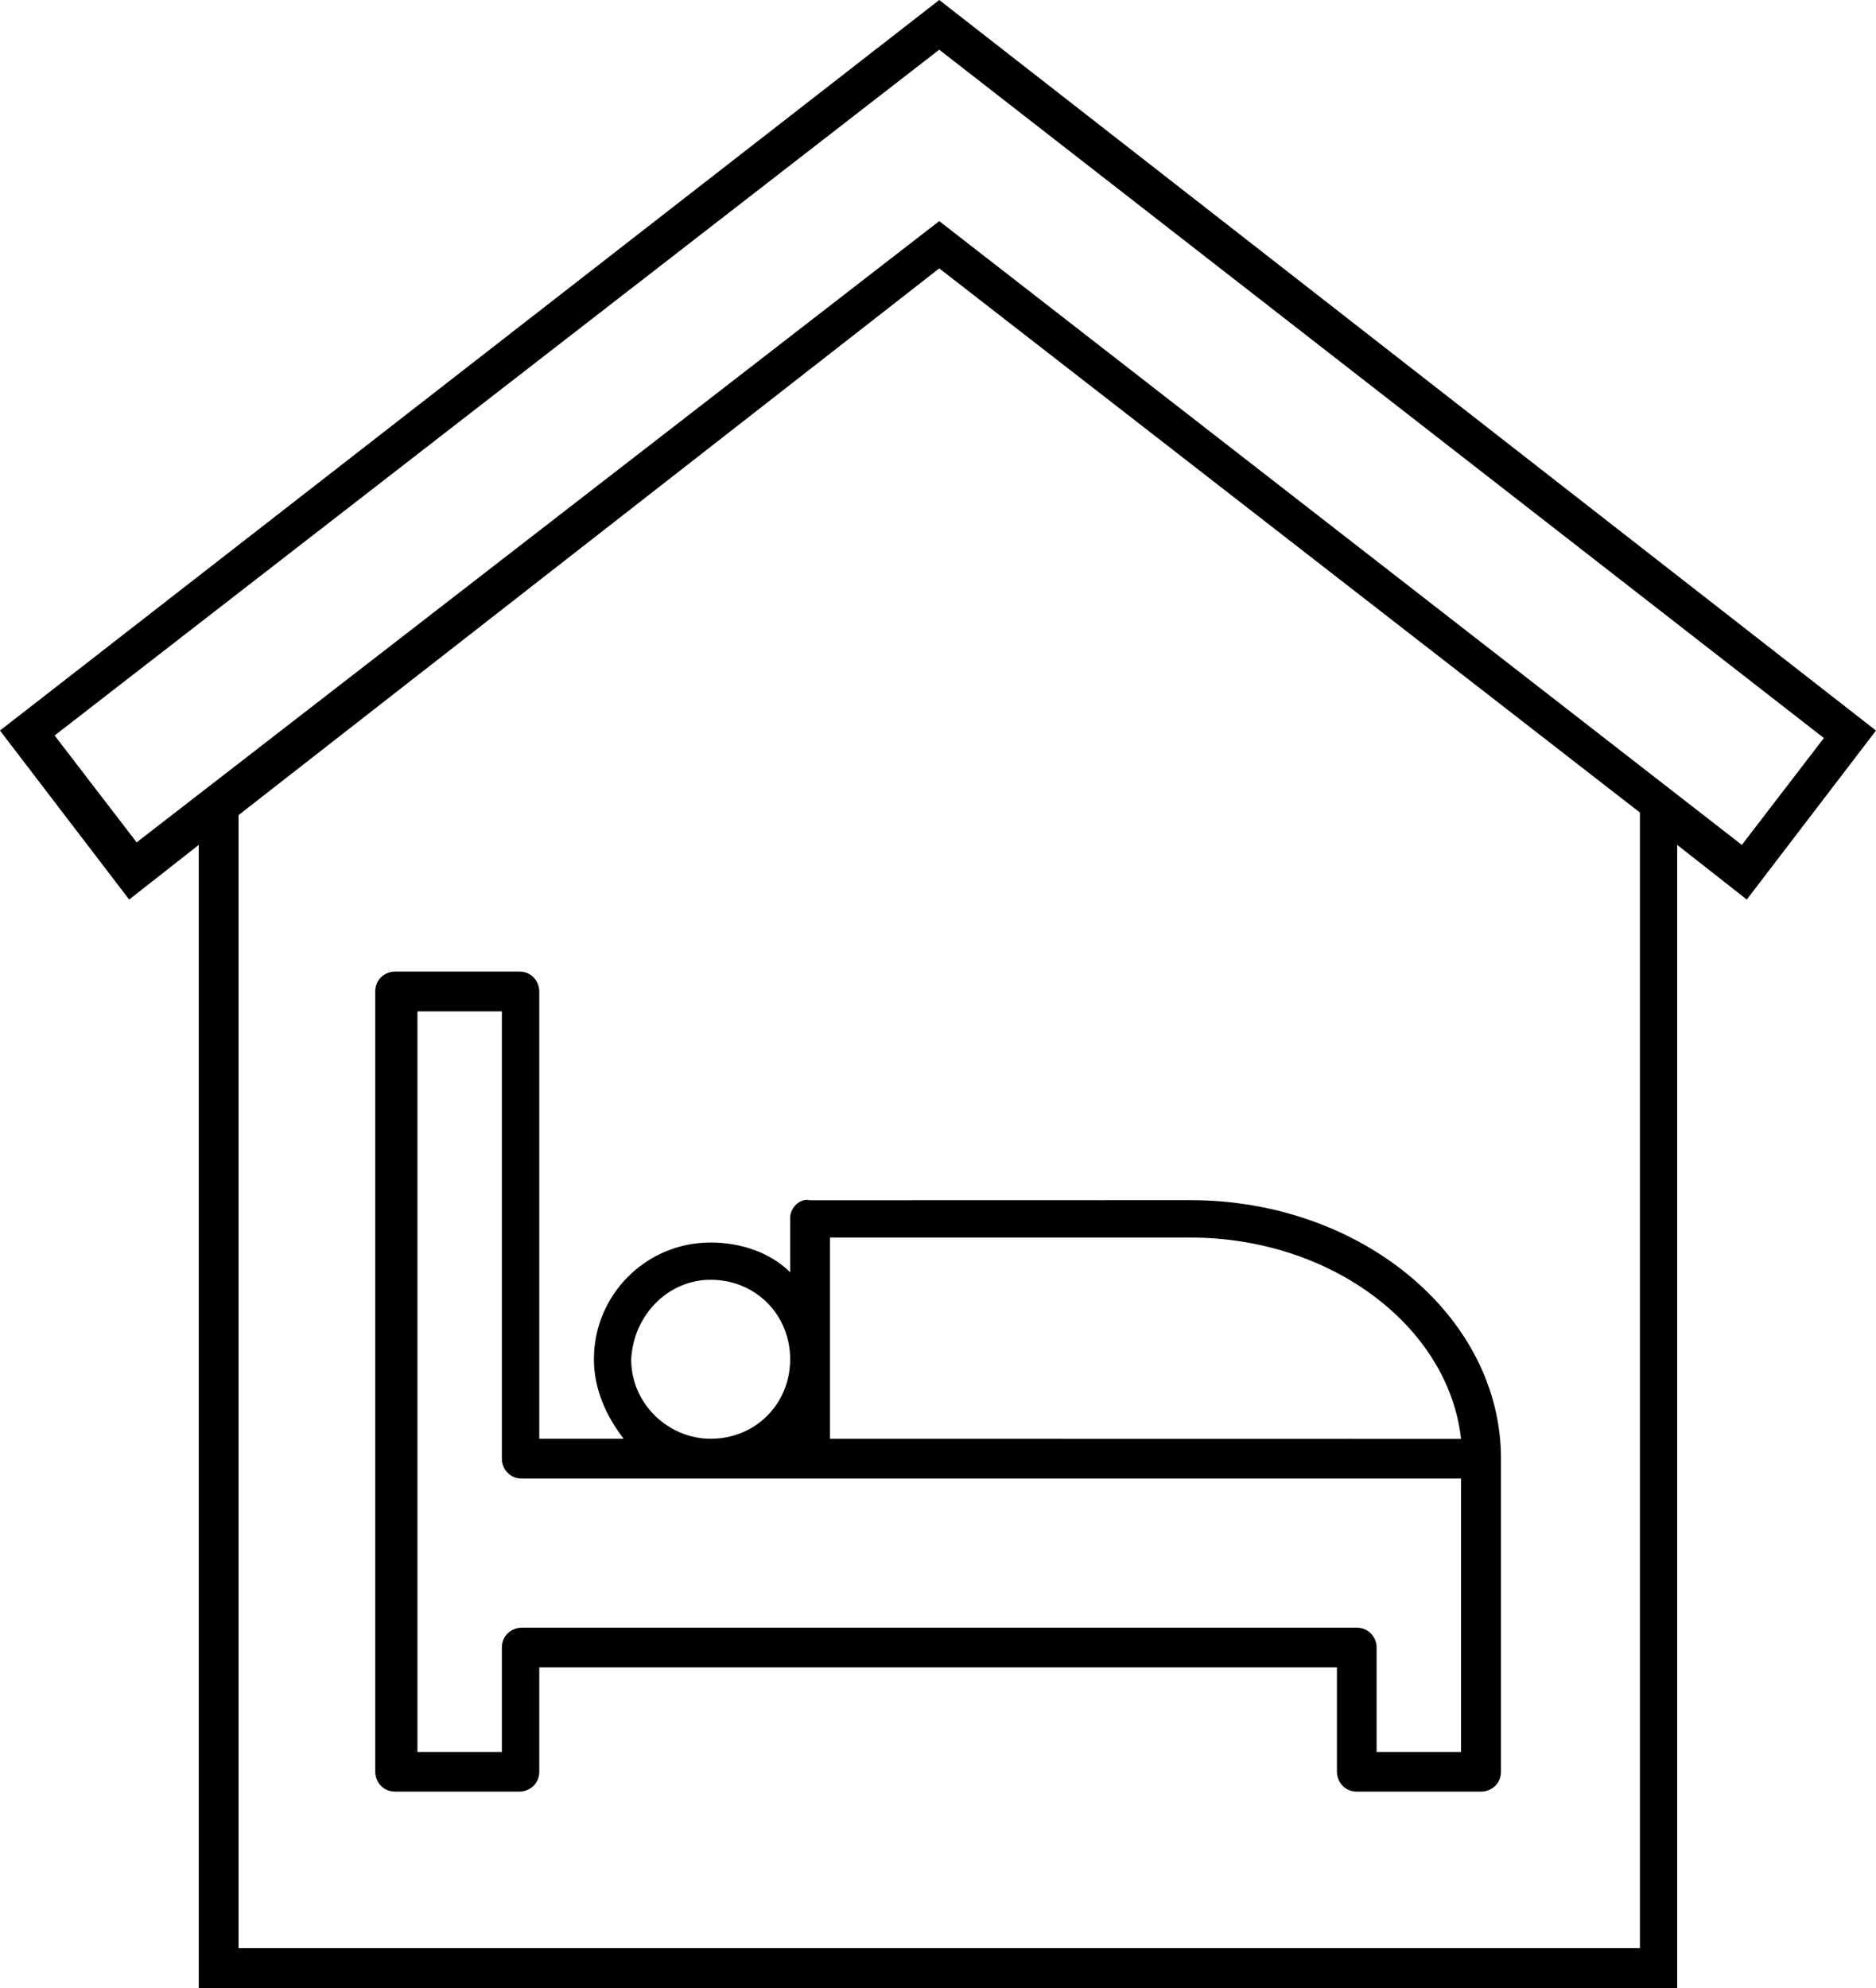 <svg xmlns="http://www.w3.org/2000/svg" version="1.1" viewBox="12.2 10 75.5 80">  <path d="m44 59v2.199c-0.801-0.801-2-1.199-3.199-1.199-2.602 0-4.699 2.102-4.699 4.699 0 1.199 0.5 2.301 1.199 3.199h-3.398v-18c0-0.398-0.301-0.801-0.801-0.801h-5c-0.398 0-0.801 0.301-0.801 0.801v31.398c0 0.398 0.301 0.801 0.801 0.801h5c0.398 0 0.801-0.301 0.801-0.801v-4.199h32.102v4.199c0 0.398 0.301 0.801 0.801 0.801h5c0.398 0 0.801-0.301 0.801-0.801v-12.602c0-5.699-5.602-10.398-12.5-10.398l-15.305 0.004c-0.402-0.102-0.801 0.301-0.801 0.699zm-3.199 2.5c1.801 0 3.199 1.398 3.199 3.199s-1.398 3.199-3.199 3.199c-1.699 0-3.199-1.398-3.199-3.199 0.098-1.801 1.5-3.199 3.199-3.199zm30.199 14.801v4.199h-3.398v-4.199c0-0.398-0.301-0.801-0.801-0.801h-33.602c-0.398 0-0.801 0.301-0.801 0.801v4.199h-3.398v-29.801h3.398v18c0 0.398 0.301 0.801 0.801 0.801h37.801zm-25.398-16.5h14.5c5.699 0 10.398 3.602 10.898 8.102h-2.199l-23.199-0.004z"/>  <path d="m20.199 44v46h59.5v-46l2.801 2.199 5.199-6.801-37.699-29.398-37.801 29.398 5.199 6.801zm58 44.398h-56.398v-45.598l28.199-22 28.199 21.898zm-28.199-76.398 35.602 27.699-3.301 4.301-32.301-25.102-32.301 25-3.301-4.301z"/> </svg>